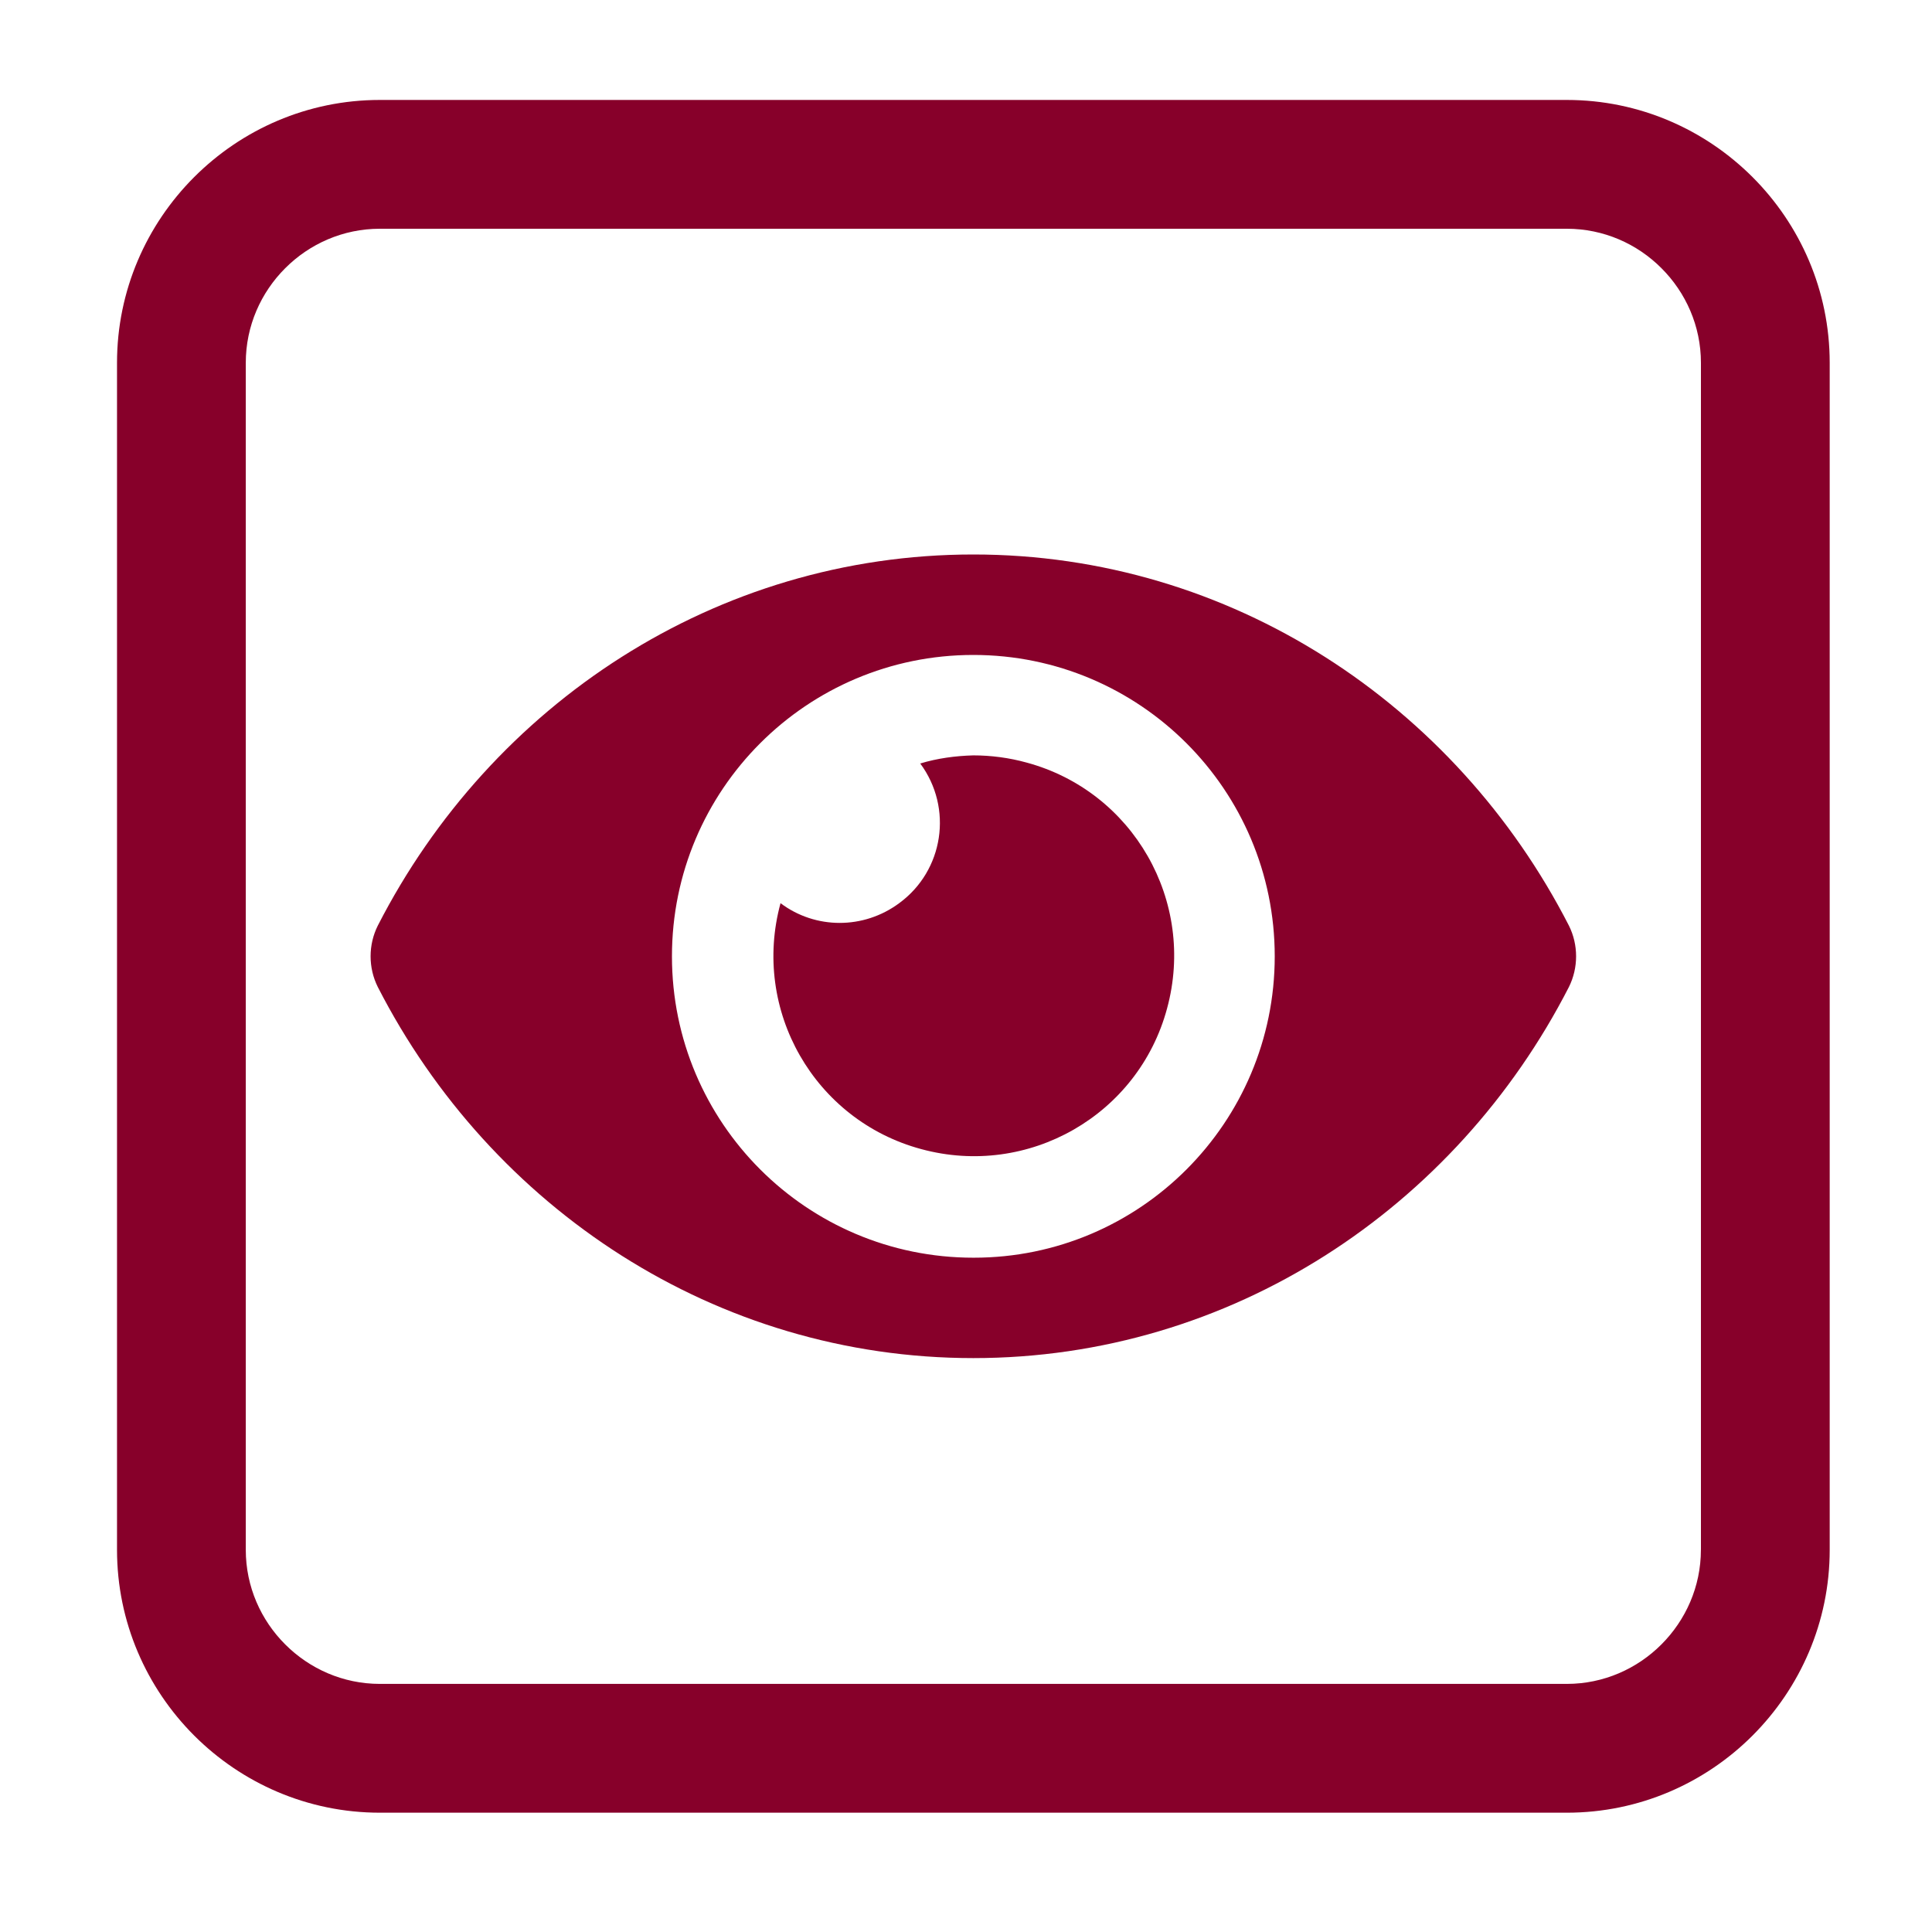 <?xml version="1.0" encoding="utf-8"?>
<!-- Generator: Adobe Illustrator 16.0.0, SVG Export Plug-In . SVG Version: 6.00 Build 0)  -->
<!DOCTYPE svg PUBLIC "-//W3C//DTD SVG 1.1//EN" "http://www.w3.org/Graphics/SVG/1.1/DTD/svg11.dtd">
<svg version="1.1" id="Layer_1" xmlns="http://www.w3.org/2000/svg" xmlns:xlink="http://www.w3.org/1999/xlink" x="0px" y="0px"
	 width="60px" height="60px" viewBox="0 0 60 60" enable-background="new 0 0 60 60" xml:space="preserve">
<g>
	<path fill="#87002A" d="M48.725,28.748C45.203,21.87,38.221,17.22,30.228,17.22c-7.993,0-14.975,4.65-18.496,11.528
		c-0.297,0.594-0.297,1.308,0,1.902c3.521,6.877,10.503,11.527,18.496,11.527c7.993,0,14.975-4.65,18.497-11.527
		C49.021,30.055,49.021,29.342,48.725,28.748z M30.243,39.059c-0.015,0-0.015,0-0.015,0c-5.17,0-9.36-4.19-9.36-9.359
		c0-5.17,4.19-9.36,9.36-9.36c5.17,0,9.36,4.19,9.36,9.36C39.588,34.869,35.398,39.059,30.243,39.059z"/>
	<path fill="#87002A" d="M31.877,23.681c-0.535-0.148-1.1-0.222-1.649-0.222c-0.55,0.015-1.114,0.089-1.649,0.252
		c1.025,1.382,0.728,3.328-0.654,4.338c-1.1,0.817-2.6,0.817-3.685,0c-0.906,3.327,1.055,6.744,4.368,7.637
		c3.328,0.905,6.746-1.056,7.636-4.367C37.15,27.99,35.189,24.573,31.877,23.681z"/>
</g>
<path fill="#87002A" d="M54.427,5.5c-1.479-1.479-3.521-2.396-5.767-2.396H11.796c-2.247,0-4.288,0.917-5.766,2.396
	c-1.479,1.479-2.396,3.52-2.396,5.767v36.864c0,2.246,0.917,4.288,2.396,5.768c1.478,1.478,3.519,2.396,5.766,2.396H48.66
	c2.247,0,4.289-0.917,5.767-2.396c1.478-1.479,2.396-3.521,2.396-5.768V11.267C56.823,9.02,55.906,6.979,54.427,5.5z M52.823,48.131
	c0,1.143-0.472,2.184-1.226,2.938c-0.754,0.756-1.795,1.226-2.938,1.226H11.796c-1.143,0-2.183-0.47-2.938-1.226
	c-0.756-0.754-1.225-1.795-1.225-2.938V11.267c0-1.143,0.469-2.183,1.225-2.938c0.755-0.756,1.795-1.225,2.938-1.225H48.66
	c1.143,0,2.184,0.468,2.938,1.225c0.756,0.755,1.226,1.795,1.226,2.938V48.131z"/>
</svg>
